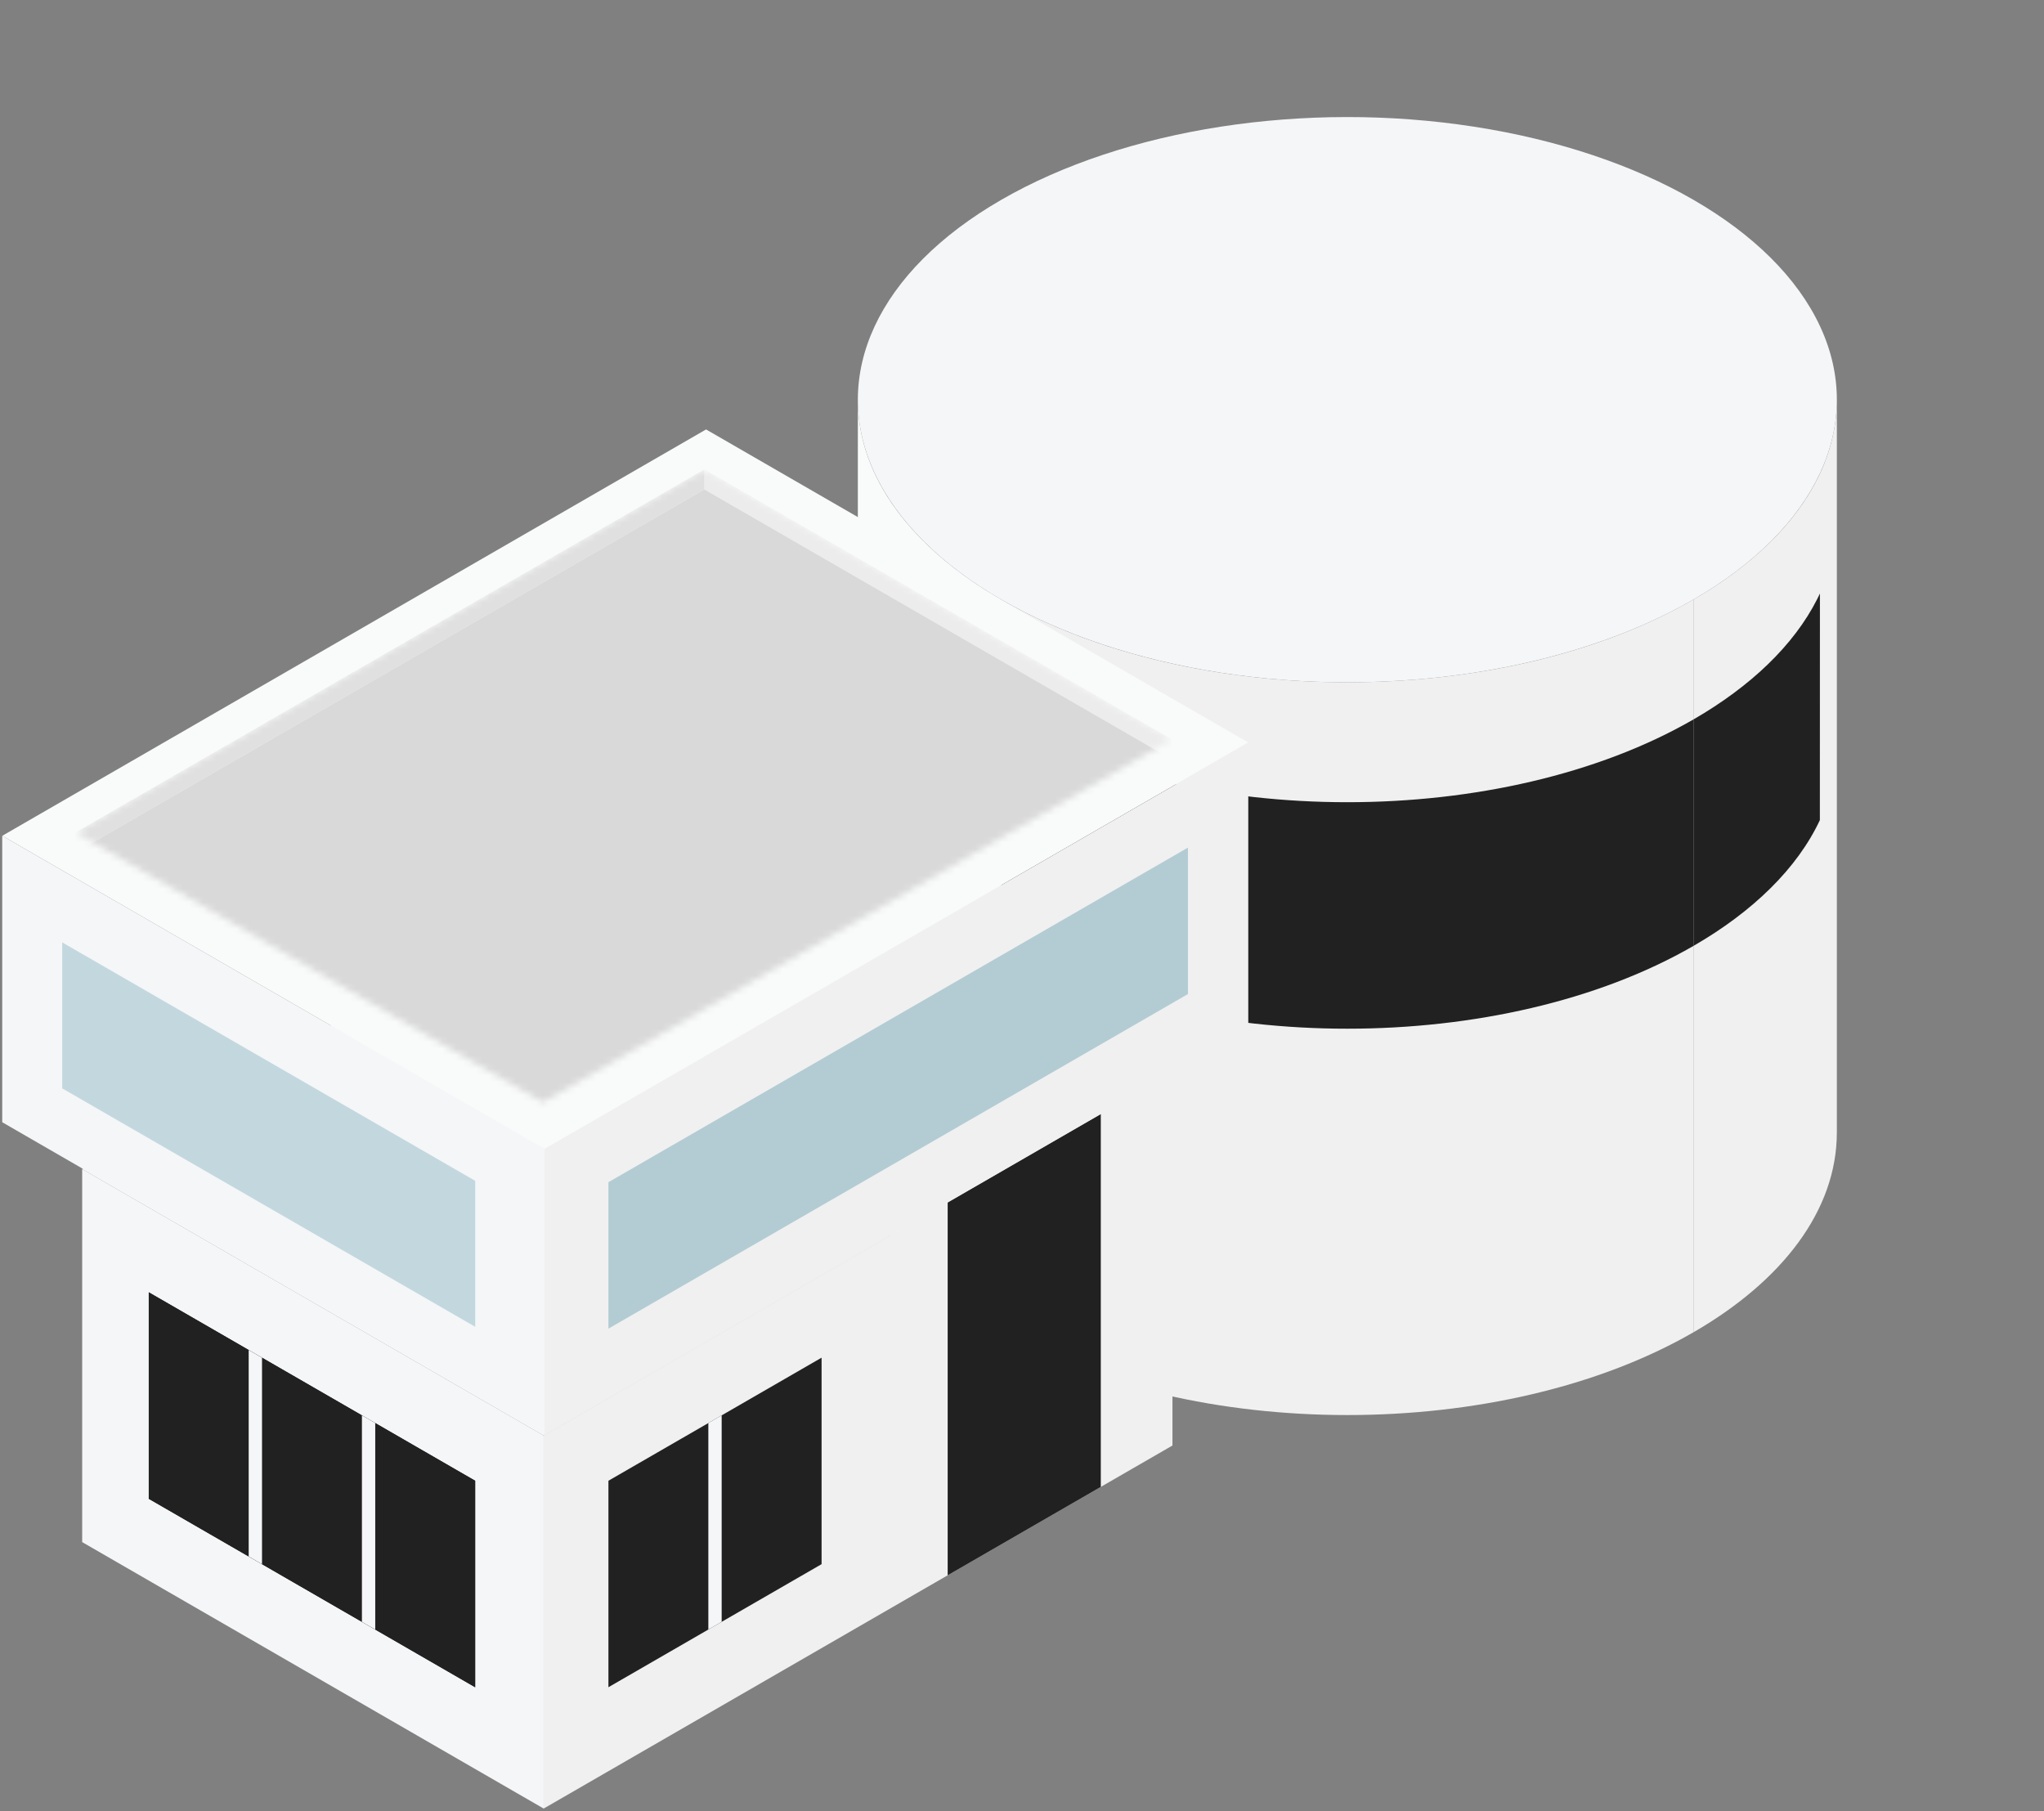 <svg width="307" height="272" viewBox="0 0 307 272" fill="none" xmlns="http://www.w3.org/2000/svg">
<rect x="0" y="0" width="307" height="272" fill="#808080" stroke="none"/>
<circle cx="60.03" cy="60.03" r="60.03" transform="matrix(0.866 0.5 -0.866 0.5 202.367 0)" fill="#F5F6F8"/>
<path d="M128.844 60.03C128.844 71.752 137.073 82.364 150.378 90.045V200.101C137.073 192.419 128.844 181.807 128.844 170.086V60.03Z" fill="#F9FAFA"/>
<path d="M150.375 90.045C179.087 106.622 225.638 106.622 254.35 90.045V200.1C225.638 216.677 179.087 216.677 150.375 200.1V90.045Z" fill="#F0F0F0"/>
<path d="M275.886 60.03C275.886 71.752 267.656 82.364 254.352 90.045V200.101C267.656 192.419 275.886 181.807 275.886 170.086V60.03Z" fill="#F0F0F0"/>
<path d="M150.375 108.055C179.087 124.632 225.638 124.632 254.35 108.055V142.072C225.638 158.649 179.087 158.649 150.375 142.072V108.055Z" fill="#212121"/>
<path d="M273.344 89.16C273.336 89.161 273.344 89.16 273.336 89.161C273.204 89.442 273.068 89.721 272.926 90C269.417 96.913 262.942 103.094 254.352 108.054V142.071C263.288 136.912 269.935 130.43 273.336 123.178L273.344 89.16Z" fill="#212121"/>
<rect width="80.04" height="109.055" transform="matrix(0.866 0.5 -0.866 0.5 106.789 121.061)" fill="#F9FAFA"/>
<rect width="80.04" height="56.028" transform="matrix(0.866 0.5 0 1 12.344 175.588)" fill="#F5F6F8"/>
<rect width="109.055" height="56.028" transform="matrix(0.866 -0.5 0 1 81.656 215.608)" fill="#F0F0F0"/>
<rect width="26.558" height="56.028" transform="matrix(0.866 -0.5 0 1 142.336 180.576)" fill="#212121"/>
<rect width="94.047" height="122.061" transform="matrix(0.866 0.5 -0.866 0.5 106.047 64.5)" fill="#F9FAFA"/>
<rect width="94.047" height="43.022" transform="matrix(0.866 0.5 0 1 0.336 125.531)" fill="#F5F6F8"/>
<rect width="71.627" height="21.927" transform="matrix(0.866 0.5 0 1 9.344 141.539)" fill="#C3D8DE"/>
<rect width="122.061" height="43.022" transform="matrix(0.866 -0.5 0 1 81.781 172.555)" fill="#F0F0F0"/>
<rect width="100.509" height="21.998" transform="matrix(0.866 -0.5 0 1 91.383 177.559)" fill="#B3CCD3"/>
<mask id="mask0_2352_462329" style="mask-type:alpha" maskUnits="userSpaceOnUse" x="11" y="70" width="165" height="96">
<rect width="81.041" height="109.055" transform="matrix(0.866 0.5 -0.866 0.5 105.797 70.504)" fill="#D9D9D9"/>
</mask>
<g mask="url(#mask0_2352_462329)">
<rect width="81.041" height="3.002" transform="matrix(0.866 0.5 0 1 105.789 70.504)" fill="#ECECEC"/>
<rect width="109.055" height="3.002" transform="matrix(0.866 -0.5 0 1 11.352 125.031)" fill="#E0E0E0"/>
<rect width="81.041" height="109.055" transform="matrix(0.866 0.5 -0.866 0.5 105.789 73.506)" fill="#D9D9D9"/>
</g>
<rect width="56.609" height="31.012" transform="matrix(0.866 0.5 0 1 22.344 194.098)" fill="#212121"/>
<rect width="2.311" height="31.012" transform="matrix(0.866 0.5 0 1 54.359 212.581)" fill="#F5F6F8"/>
<rect width="2.311" height="31.012" transform="matrix(0.866 0.5 0 1 37.352 202.762)" fill="#F5F6F8"/>
<rect width="56.609" height="31.012" transform="matrix(0.866 0.5 0 1 22.344 194.098)" fill="#212121"/>
<rect width="2.311" height="31.012" transform="matrix(0.866 0.5 0 1 54.359 212.581)" fill="#F5F6F8"/>
<rect width="2.311" height="31.012" transform="matrix(0.866 0.5 0 1 37.352 202.762)" fill="#F5F6F8"/>
<rect width="36.969" height="31.012" transform="matrix(-0.866 0.5 0 1 123.398 203.915)" fill="#212121"/>
<rect width="2.311" height="31.012" transform="matrix(-0.866 0.5 0 1 108.391 212.579)" fill="#F5F6F8"/>
</svg>
